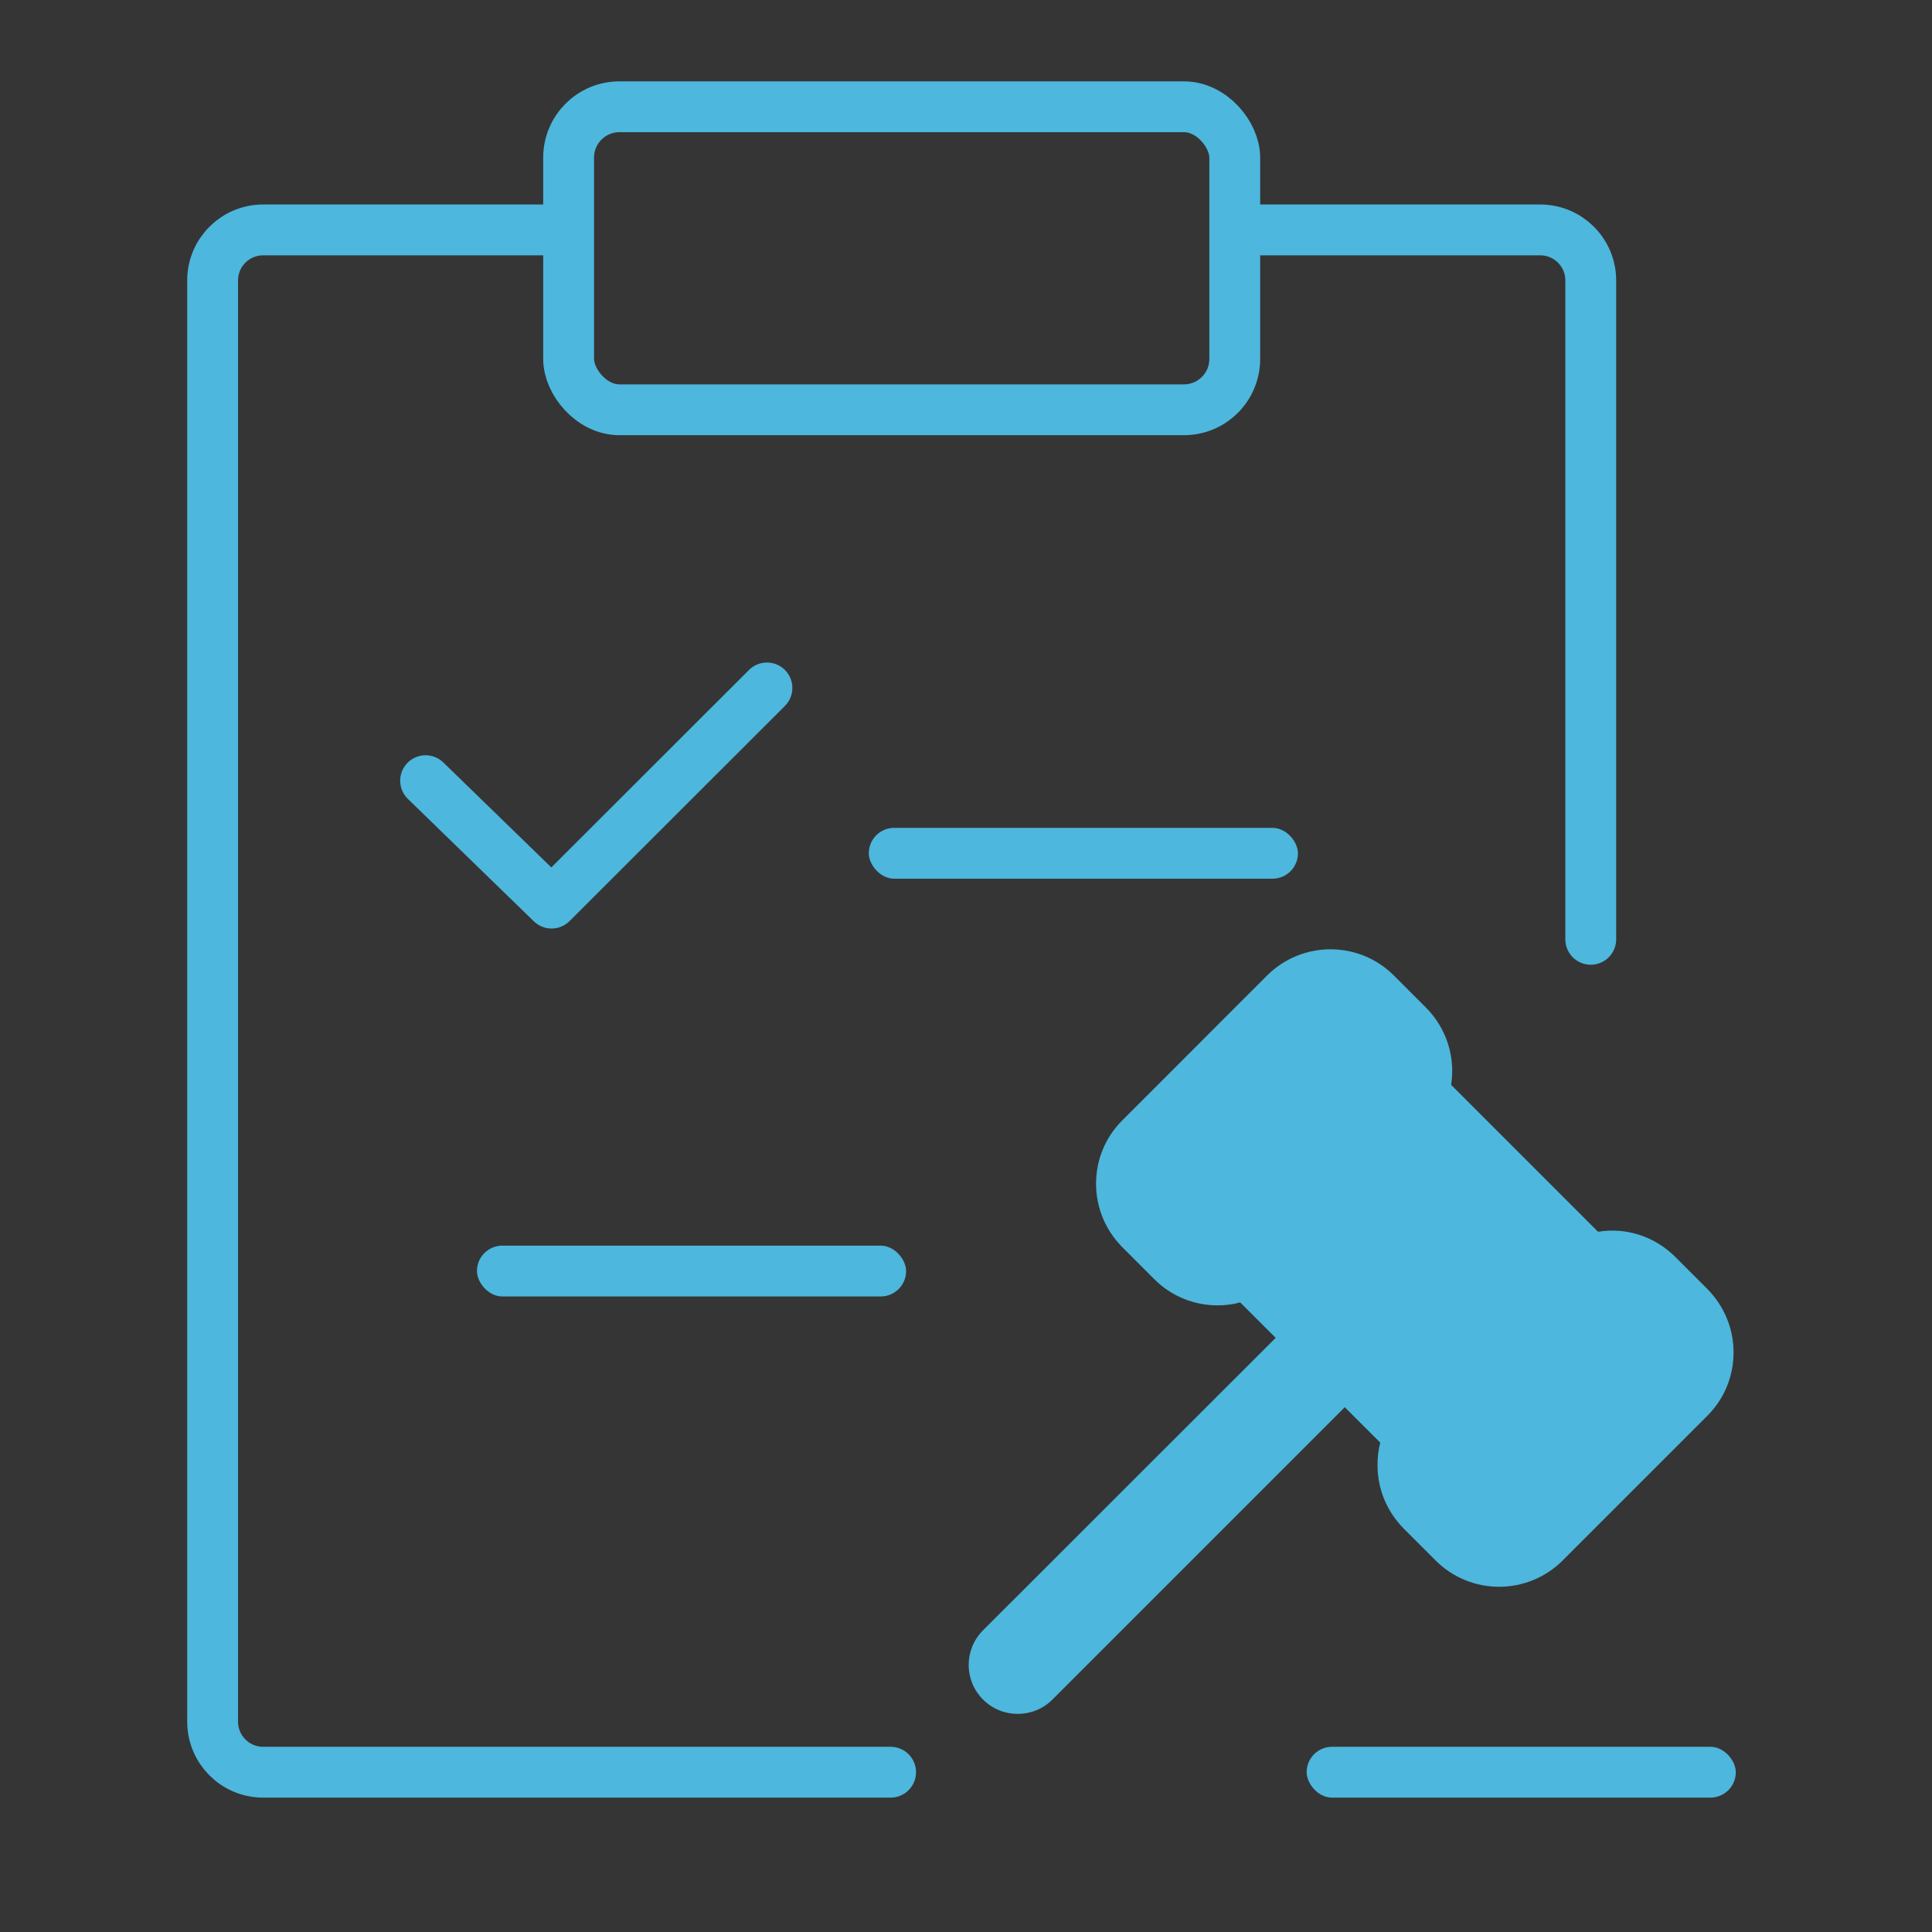 <?xml version="1.0" encoding="UTF-8"?>
<svg width="38px" height="38px" viewBox="0 0 38 38" version="1.1" xmlns="http://www.w3.org/2000/svg" xmlns:xlink="http://www.w3.org/1999/xlink">
    <rect x="0" y="0" width="38" height="38" fill="#333333" stroke="none"/>
    <title>juece</title>
    <g id="自主产品/方案" stroke="none" stroke-width="1" fill="none" fill-rule="evenodd">
        <g id="juece">
            <rect id="矩形" fill="#FFFFFF" fill-rule="nonzero" opacity="0.01" x="0" y="0" width="38" height="38"></rect>
            <g id="编组-9" transform="translate(4.182, 1.6)">
                <g id="编组" transform="translate(13.959, 16.406)" fill="#4DB7DD" fill-rule="nonzero">
                    <path d="M9.007,10.369 C8.968,10.512 8.953,10.662 8.953,10.812 C8.953,11.282 9.138,11.725 9.469,12.06 L10.097,12.688 C10.44,13.031 10.894,13.204 11.345,13.204 C11.795,13.204 12.25,13.031 12.593,12.688 L15.439,9.842 C15.775,9.506 15.956,9.063 15.956,8.594 C15.956,8.124 15.771,7.681 15.439,7.345 L14.812,6.718 C14.396,6.302 13.829,6.132 13.29,6.221 L10.401,3.332 C10.486,2.792 10.316,2.222 9.904,1.81 L9.276,1.182 C8.587,0.493 7.47,0.493 6.78,1.182 L3.934,4.029 C3.598,4.364 3.417,4.807 3.417,5.277 C3.417,5.747 3.602,6.19 3.934,6.525 L4.561,7.153 C4.897,7.488 5.34,7.669 5.809,7.669 C5.96,7.669 6.11,7.65 6.252,7.611 L6.95,8.308 L1.195,14.059 C0.817,14.437 0.817,15.046 1.195,15.423 C1.384,15.612 1.63,15.704 1.877,15.704 C2.123,15.704 2.37,15.612 2.558,15.423 L8.309,9.672 L9.007,10.369 Z" id="形状"></path>
                    <path d="M5.405,5.277 L8.021,2.661 L8.437,3.077 C8.213,3.451 8.267,3.933 8.583,4.248 L12.366,8.031 C12.681,8.347 13.167,8.401 13.537,8.177 L13.953,8.594 L11.337,11.209 L10.936,10.808 C11.248,10.431 11.225,9.869 10.875,9.514 L7.096,5.735 C6.915,5.554 6.668,5.454 6.414,5.454 C6.195,5.458 5.979,5.535 5.806,5.678 L5.405,5.277 Z" id="路径"></path>
                </g>
                <rect id="矩形" fill="#4DB7DD" fill-rule="nonzero" x="12.906" y="14.683" width="8.441" height="1" rx="0.5"></rect>
                <rect id="矩形备份" fill="#4DB7DD" fill-rule="nonzero" x="5.199" y="22.9" width="8.441" height="1" rx="0.5"></rect>
                <rect id="矩形备份-2" fill="#4DB7DD" fill-rule="nonzero" x="21.518" y="32.757" width="8.441" height="1" rx="0.5"></rect>
                <rect id="矩形" stroke="#4DB7DD" x="7.002" y="0.5" width="13.102" height="5.96" rx="1"></rect>
                <path d="M20.258,2.922 L26.112,2.922 C26.661,2.922 27.106,3.367 27.106,3.916 L27.106,16.875 L27.106,16.875 M13.335,33.257 L13.335,33.257 L0.994,33.257 C0.445,33.257 -9.04779282e-13,32.812 -9.04779282e-13,32.263 L-9.04779282e-13,3.916 C-9.04779282e-13,3.367 0.445,2.922 0.994,2.922 L6.875,2.922 L6.875,2.922" id="形状" stroke="#4DB7DD" stroke-linecap="round" stroke-linejoin="round"></path>
                <polyline id="路径-4" stroke="#4DB7DD" stroke-linecap="round" stroke-linejoin="round" points="4.189 13.755 6.667 16.163 10.903 11.931"></polyline>
            </g>
        </g>
    </g>
</svg>